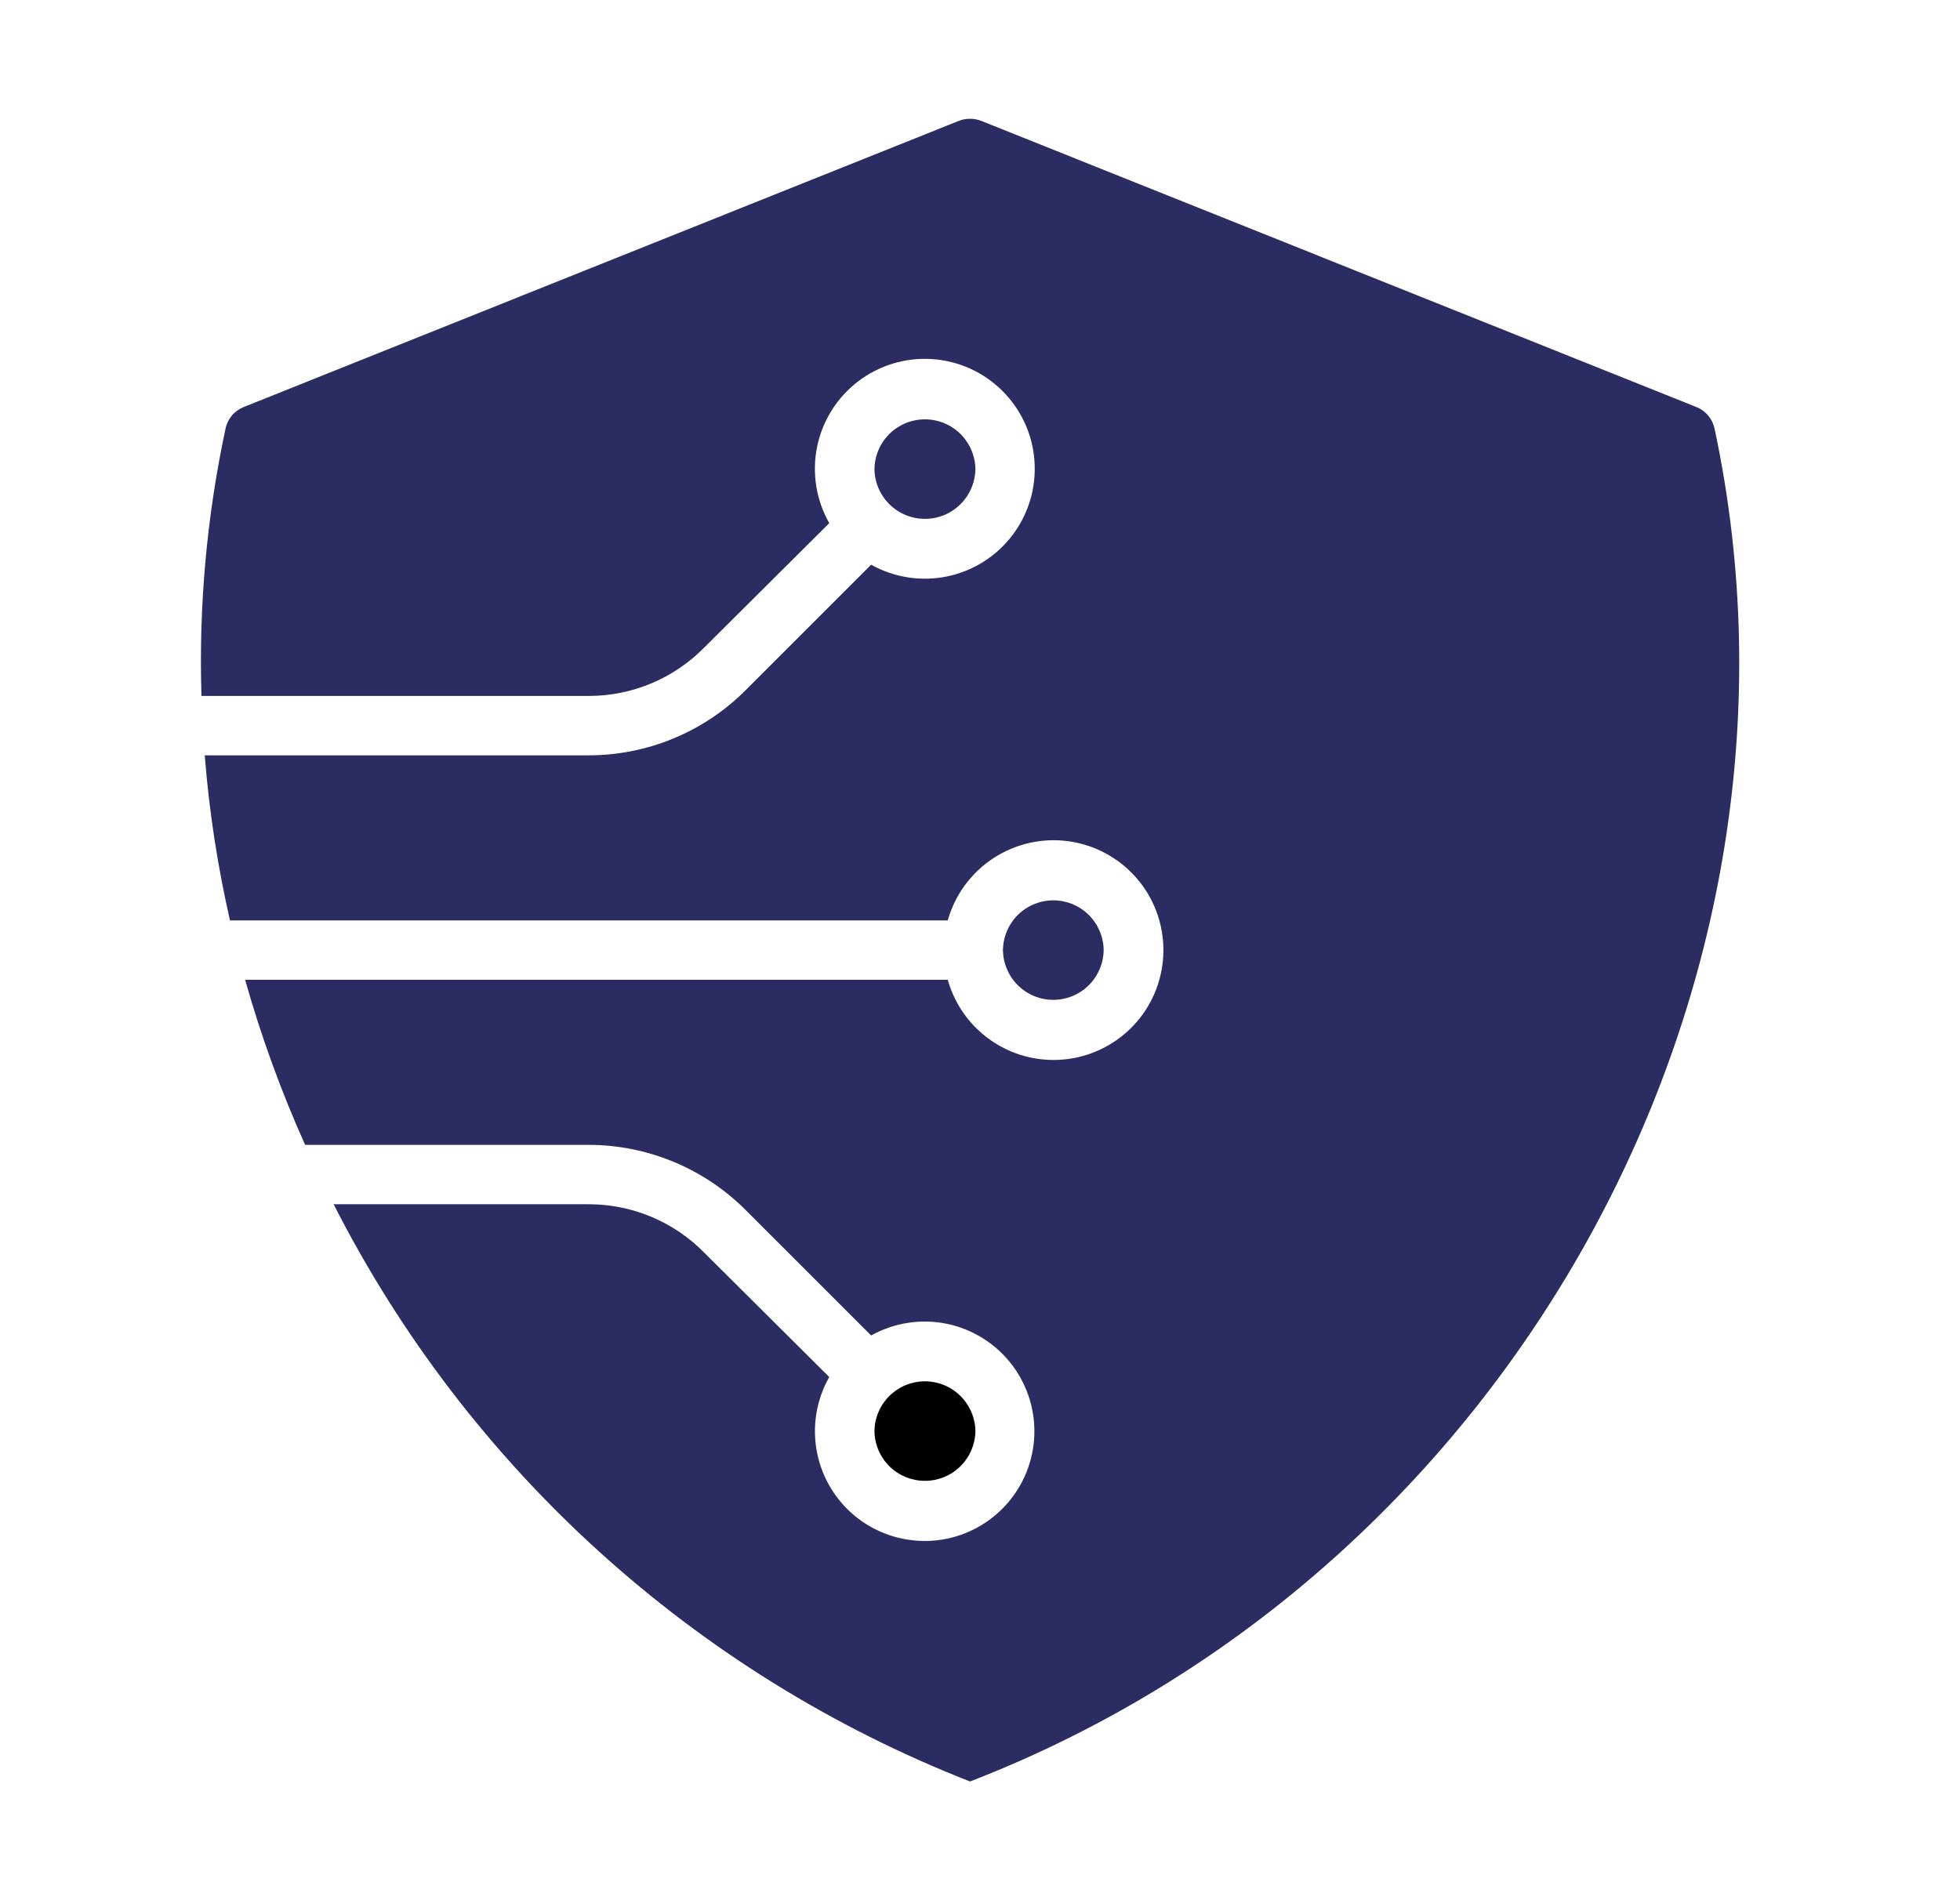 <svg width="33" height="32" viewBox="0 0 33 32" fill="none" xmlns="http://www.w3.org/2000/svg">
<path d="M28.868 7.22C28.851 7.138 28.814 7.063 28.761 6.999C28.708 6.935 28.64 6.886 28.563 6.855L16.517 2.034C16.398 1.989 16.266 1.989 16.147 2.034L4.102 6.855C4.025 6.886 3.956 6.935 3.903 6.999C3.85 7.063 3.813 7.138 3.797 7.22C3.481 8.698 3.345 10.209 3.392 11.72H9.912C10.272 11.72 10.628 11.649 10.96 11.511C11.292 11.373 11.594 11.17 11.847 10.915L13.962 8.81C13.741 8.421 13.668 7.965 13.757 7.526C13.846 7.088 14.091 6.696 14.446 6.424C14.802 6.152 15.243 6.018 15.69 6.047C16.137 6.076 16.558 6.265 16.875 6.581C17.193 6.896 17.386 7.316 17.417 7.762C17.449 8.209 17.319 8.651 17.049 9.009C16.78 9.366 16.39 9.614 15.952 9.706C15.514 9.798 15.058 9.728 14.667 9.51L12.552 11.625C12.206 11.972 11.794 12.247 11.341 12.435C10.888 12.623 10.402 12.72 9.912 12.72H3.447C3.521 13.656 3.663 14.585 3.872 15.5H15.957C16.078 15.07 16.35 14.698 16.724 14.453C17.098 14.208 17.548 14.106 17.991 14.167C18.433 14.228 18.839 14.447 19.133 14.784C19.427 15.121 19.588 15.553 19.588 16C19.588 16.447 19.427 16.879 19.133 17.216C18.839 17.553 18.433 17.772 17.991 17.833C17.548 17.894 17.098 17.793 16.724 17.547C16.35 17.302 16.078 16.93 15.957 16.5H4.127C4.395 17.45 4.733 18.379 5.137 19.28H9.912C10.403 19.28 10.89 19.378 11.344 19.567C11.798 19.755 12.21 20.032 12.557 20.38L14.667 22.49C15.057 22.273 15.512 22.203 15.949 22.295C16.386 22.387 16.775 22.635 17.044 22.991C17.312 23.348 17.443 23.79 17.411 24.235C17.379 24.681 17.187 25.099 16.87 25.414C16.553 25.729 16.133 25.918 15.687 25.947C15.242 25.975 14.801 25.842 14.446 25.571C14.091 25.299 13.847 24.909 13.758 24.471C13.669 24.034 13.741 23.579 13.962 23.19L11.847 21.085C11.594 20.83 11.292 20.627 10.96 20.489C10.628 20.351 10.272 20.28 9.912 20.28H5.617C7.878 24.723 11.691 28.182 16.332 30.001C25.468 26.466 30.868 16.595 28.868 7.22Z" fill="#2B2C62"/>
<path d="M16.881 15.975C16.881 15.985 16.88 16.06 16.886 16C16.887 15.992 16.885 15.983 16.881 15.975Z" fill="#2B2C62"/>
<path d="M18.582 16C18.579 15.777 18.489 15.564 18.33 15.407C18.172 15.25 17.957 15.162 17.734 15.162C17.511 15.162 17.297 15.25 17.138 15.407C16.98 15.564 16.889 15.777 16.887 16C16.889 16.223 16.98 16.436 17.138 16.593C17.297 16.75 17.511 16.838 17.734 16.838C17.957 16.838 18.172 16.75 18.33 16.593C18.489 16.436 18.579 16.223 18.582 16Z" fill="#2B2C62"/>
<path d="M16.423 7.9C16.419 7.676 16.328 7.463 16.169 7.306C16.01 7.15 15.796 7.062 15.573 7.062C15.349 7.062 15.135 7.15 14.976 7.306C14.817 7.463 14.726 7.676 14.723 7.9C14.726 8.123 14.817 8.336 14.976 8.493C15.135 8.65 15.349 8.738 15.573 8.738C15.796 8.738 16.01 8.65 16.169 8.493C16.328 8.336 16.419 8.123 16.423 7.9Z" fill="#2B2C62"/>
<path d="M16.423 24.1C16.419 23.877 16.328 23.664 16.169 23.507C16.01 23.35 15.796 23.262 15.573 23.262C15.349 23.262 15.135 23.35 14.976 23.507C14.817 23.664 14.726 23.877 14.723 24.1C14.726 24.324 14.817 24.537 14.976 24.694C15.135 24.85 15.349 24.938 15.573 24.938C15.796 24.938 16.01 24.85 16.169 24.694C16.328 24.537 16.419 24.324 16.423 24.1Z" fill="black"/>
</svg>
